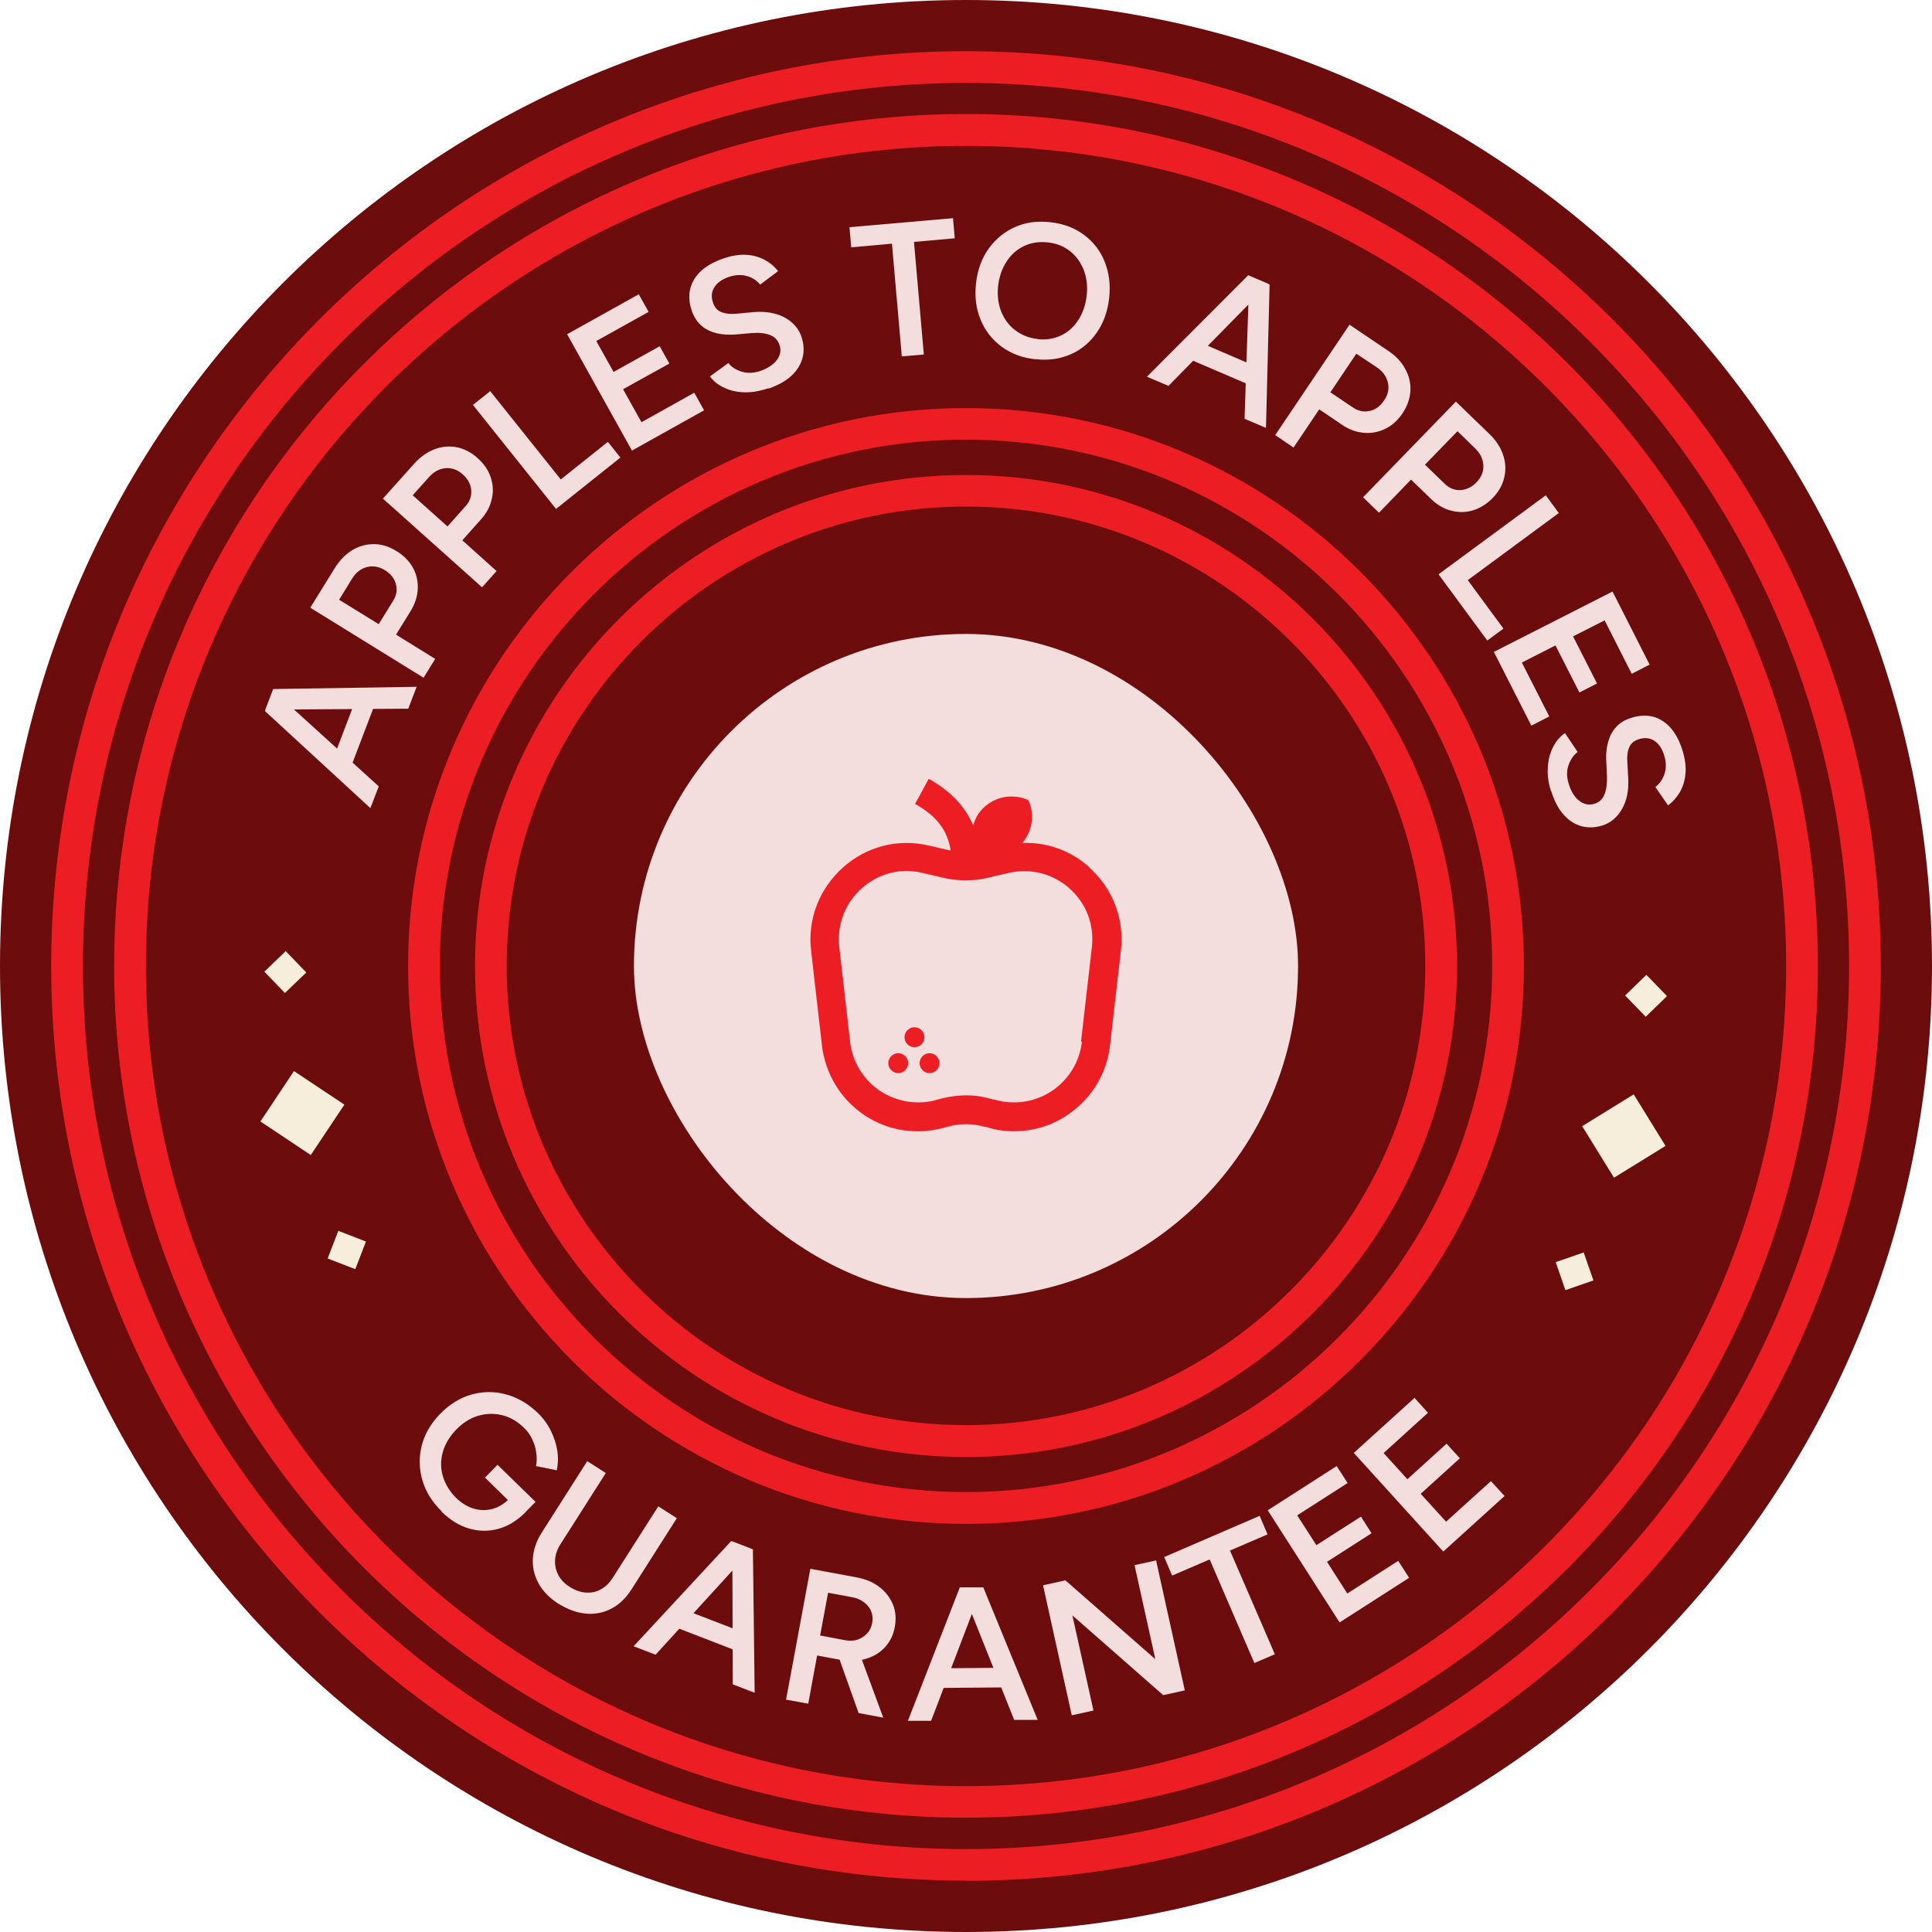 <svg width="64" height="64" viewBox="0 0 64 64" fill="none" xmlns="http://www.w3.org/2000/svg">
<path d="M32 64C49.673 64 64 49.673 64 32C64 14.327 49.673 0 32 0C14.327 0 0 14.327 0 32C0 49.673 14.327 64 32 64Z" fill="#6C0C0C"/>
<g clip-path="url(#clip0_36_1153)">
<rect x="21" y="21" width="22" height="22" rx="11" fill="#F4DDDD"/>
<path d="M36.084 28.726C35.461 28.169 34.679 27.895 33.867 27.923C34.207 27.518 34.282 26.97 34.066 26.508C33.886 26.423 33.698 26.385 33.5 26.385C33.16 26.385 32.821 26.517 32.556 26.782C32.396 26.942 32.302 27.131 32.236 27.338C31.972 26.715 31.481 26.196 30.765 25.8L30.312 26.631C31.029 27.027 31.396 27.518 31.491 28.178L30.765 28.008C29.746 27.772 28.699 28.037 27.916 28.744C27.133 29.452 26.747 30.453 26.869 31.5L27.228 34.633C27.341 35.577 27.85 36.417 28.642 36.946C29.435 37.474 30.416 37.616 31.359 37.333C31.783 37.21 32.226 37.21 32.641 37.333H32.679C32.981 37.436 33.283 37.474 33.594 37.474C34.217 37.474 34.83 37.295 35.358 36.936C36.15 36.408 36.669 35.568 36.772 34.624L37.131 31.491C37.253 30.443 36.867 29.443 36.084 28.735V28.726ZM35.839 34.511C35.763 35.181 35.395 35.775 34.839 36.143C34.282 36.511 33.594 36.615 32.943 36.426H32.906C32.613 36.332 32.311 36.285 32.01 36.285C31.708 36.285 31.378 36.332 31.057 36.426C30.416 36.615 29.727 36.511 29.161 36.143C28.605 35.775 28.237 35.181 28.161 34.511L27.803 31.378C27.718 30.641 27.992 29.924 28.539 29.433C29.095 28.933 29.821 28.744 30.548 28.914L31.274 29.084C31.736 29.188 32.236 29.188 32.698 29.084L33.424 28.914C34.15 28.754 34.886 28.943 35.433 29.433C35.99 29.934 36.254 30.641 36.169 31.378L35.81 34.511H35.839Z" fill="#EC1E24"/>
<path d="M30.793 34.888C30.614 34.888 30.463 35.039 30.463 35.219C30.463 35.398 30.614 35.549 30.793 35.549C30.972 35.549 31.123 35.398 31.123 35.219C31.123 35.039 30.972 34.888 30.793 34.888Z" fill="#EC1E24"/>
<path d="M29.755 34.888C29.576 34.888 29.425 35.039 29.425 35.219C29.425 35.398 29.576 35.549 29.755 35.549C29.935 35.549 30.085 35.398 30.085 35.219C30.085 35.039 29.935 34.888 29.755 34.888Z" fill="#EC1E24"/>
<path d="M30.293 34.69C30.475 34.69 30.623 34.542 30.623 34.36C30.623 34.177 30.475 34.029 30.293 34.029C30.111 34.029 29.963 34.177 29.963 34.36C29.963 34.542 30.111 34.69 30.293 34.69Z" fill="#EC1E24"/>
</g>
<path d="M12.268 26.769L8.776 23.555L9.039 22.867L12.547 26.05L12.268 26.774V26.769ZM13.524 23.476L8.787 23.508L9.049 22.825L13.802 22.751L13.524 23.476ZM11.549 25.608L10.945 25.377L11.885 22.909L12.489 23.14L11.549 25.608Z" fill="#F4DDDD"/>
<path d="M14.033 22.452L10.278 20.131L11.097 18.807C11.255 18.555 11.444 18.361 11.67 18.224C11.896 18.088 12.137 18.025 12.389 18.025C12.642 18.025 12.888 18.103 13.135 18.256C13.377 18.403 13.555 18.587 13.676 18.802C13.797 19.017 13.849 19.253 13.839 19.506C13.828 19.758 13.75 19.999 13.603 20.241L13.119 21.023L14.417 21.827L14.033 22.447V22.452ZM12.547 20.672L13.025 19.899C13.135 19.721 13.167 19.537 13.114 19.348C13.062 19.159 12.941 19.002 12.746 18.886C12.547 18.765 12.353 18.734 12.148 18.786C11.948 18.839 11.785 18.97 11.659 19.175L11.234 19.868L12.547 20.677V20.672Z" fill="#F4DDDD"/>
<path d="M15.971 19.458L12.684 16.517L13.723 15.357C13.923 15.136 14.143 14.979 14.39 14.884C14.637 14.789 14.884 14.768 15.131 14.816C15.378 14.863 15.609 14.984 15.819 15.173C16.029 15.362 16.176 15.572 16.255 15.808C16.334 16.045 16.349 16.286 16.291 16.528C16.239 16.775 16.118 17 15.929 17.21L15.315 17.898L16.449 18.917L15.961 19.464L15.971 19.458ZM14.821 17.442L15.425 16.764C15.567 16.607 15.624 16.433 15.609 16.234C15.593 16.039 15.498 15.866 15.33 15.714C15.157 15.561 14.968 15.493 14.763 15.509C14.558 15.525 14.375 15.624 14.212 15.803L13.671 16.407L14.821 17.436V17.442Z" fill="#F4DDDD"/>
<path d="M18.419 16.859L15.666 13.413L16.239 12.957L18.576 15.882L20.136 14.637L20.551 15.157L18.419 16.859Z" fill="#F4DDDD"/>
<path d="M20.934 14.926L18.786 11.071L21.16 9.748L21.486 10.331L19.753 11.297L20.325 12.321L21.853 11.47L22.174 12.043L20.64 12.893L21.249 13.986L22.998 13.009L23.324 13.592L20.934 14.926Z" fill="#F4DDDD"/>
<path d="M25.451 12.862C25.23 12.935 25.026 12.983 24.826 12.993C24.626 13.004 24.442 12.988 24.274 12.946C24.106 12.904 23.959 12.836 23.828 12.757C23.697 12.673 23.597 12.578 23.518 12.468L24.127 12.027C24.232 12.158 24.374 12.248 24.563 12.31C24.752 12.368 24.957 12.363 25.183 12.29C25.44 12.2 25.624 12.074 25.74 11.917C25.855 11.759 25.881 11.591 25.819 11.418C25.761 11.26 25.656 11.15 25.493 11.092C25.33 11.034 25.131 11.013 24.899 11.034L24.343 11.082C24.133 11.097 23.928 11.082 23.739 11.04C23.55 10.992 23.382 10.914 23.24 10.793C23.098 10.672 22.993 10.509 22.919 10.304C22.783 9.916 22.809 9.569 22.988 9.264C23.166 8.96 23.492 8.723 23.965 8.561C24.232 8.471 24.479 8.429 24.705 8.44C24.931 8.45 25.136 8.508 25.32 8.603C25.498 8.697 25.651 8.823 25.776 8.981L25.183 9.427C25.067 9.291 24.92 9.191 24.737 9.144C24.553 9.091 24.353 9.102 24.138 9.175C23.912 9.254 23.755 9.369 23.66 9.522C23.565 9.674 23.555 9.847 23.623 10.036C23.676 10.189 23.77 10.294 23.902 10.341C24.033 10.393 24.19 10.409 24.385 10.393L24.941 10.341C25.346 10.304 25.692 10.362 25.976 10.509C26.26 10.661 26.449 10.871 26.543 11.139C26.627 11.376 26.643 11.607 26.59 11.833C26.538 12.053 26.417 12.258 26.228 12.437C26.039 12.615 25.782 12.762 25.461 12.872L25.451 12.862Z" fill="#F4DDDD"/>
<path d="M29.873 11.801L29.547 8.072L28.198 8.193L28.14 7.526L31.569 7.227L31.627 7.894L30.277 8.014L30.603 11.743L29.873 11.806V11.801Z" fill="#F4DDDD"/>
<path d="M34.295 11.901C33.859 11.854 33.486 11.712 33.176 11.481C32.867 11.25 32.63 10.956 32.483 10.588C32.331 10.225 32.284 9.821 32.331 9.385C32.383 8.939 32.52 8.555 32.751 8.235C32.982 7.915 33.271 7.678 33.623 7.521C33.975 7.363 34.369 7.311 34.805 7.363C35.235 7.41 35.603 7.552 35.913 7.783C36.223 8.014 36.454 8.314 36.596 8.676C36.742 9.039 36.79 9.438 36.742 9.879C36.69 10.32 36.553 10.703 36.328 11.024C36.102 11.344 35.818 11.586 35.466 11.738C35.114 11.89 34.726 11.948 34.295 11.896V11.901ZM34.369 11.234C34.652 11.265 34.91 11.223 35.146 11.113C35.382 11.003 35.571 10.829 35.718 10.604C35.865 10.378 35.96 10.11 35.997 9.8C36.033 9.485 35.997 9.201 35.902 8.949C35.802 8.697 35.655 8.487 35.451 8.324C35.246 8.161 34.999 8.062 34.715 8.03C34.432 7.999 34.169 8.035 33.933 8.146C33.696 8.256 33.502 8.424 33.35 8.655C33.197 8.886 33.103 9.154 33.066 9.459C33.029 9.774 33.066 10.057 33.161 10.309C33.261 10.562 33.413 10.772 33.623 10.934C33.833 11.097 34.08 11.197 34.369 11.229V11.234Z" fill="#F4DDDD"/>
<path d="M37.993 12.479L41.349 9.117L42.026 9.406L38.707 12.783L37.993 12.479ZM39.174 11.806L39.432 11.208L41.858 12.248L41.601 12.841L39.174 11.801V11.806ZM41.228 13.87L41.385 9.138L42.057 9.427L41.937 14.175L41.222 13.87H41.228Z" fill="#F4DDDD"/>
<path d="M42.241 14.416L44.704 10.756L45.996 11.628C46.243 11.796 46.432 11.995 46.553 12.226C46.679 12.457 46.737 12.699 46.721 12.951C46.705 13.203 46.621 13.45 46.464 13.686C46.306 13.923 46.117 14.091 45.897 14.201C45.676 14.311 45.44 14.359 45.188 14.338C44.935 14.317 44.694 14.233 44.463 14.075L43.701 13.56L42.85 14.826L42.246 14.416H42.241ZM44.074 12.998L44.825 13.503C44.998 13.618 45.182 13.655 45.371 13.613C45.566 13.571 45.723 13.455 45.849 13.266C45.981 13.077 46.023 12.878 45.975 12.673C45.928 12.468 45.807 12.3 45.608 12.169L44.93 11.717L44.069 12.998H44.074Z" fill="#F4DDDD"/>
<path d="M45.156 16.47L48.228 13.303L49.347 14.385C49.562 14.595 49.71 14.821 49.794 15.073C49.878 15.325 49.888 15.572 49.83 15.819C49.773 16.066 49.647 16.291 49.447 16.496C49.253 16.696 49.032 16.832 48.796 16.906C48.559 16.979 48.318 16.979 48.071 16.916C47.824 16.853 47.603 16.722 47.404 16.528L46.742 15.887L45.681 16.985L45.156 16.475V16.47ZM47.21 15.399L47.861 16.029C48.013 16.176 48.187 16.244 48.381 16.234C48.575 16.223 48.754 16.139 48.911 15.976C49.074 15.808 49.148 15.624 49.137 15.414C49.127 15.204 49.037 15.02 48.864 14.852L48.281 14.285L47.204 15.393L47.21 15.399Z" fill="#F4DDDD"/>
<path d="M47.656 19.022L51.206 16.407L51.637 16.995L48.622 19.217L49.804 20.824L49.268 21.218L47.651 19.022H47.656Z" fill="#F4DDDD"/>
<path d="M49.484 21.596L53.417 19.595L54.646 22.016L54.053 22.321L53.155 20.551L52.11 21.081L52.903 22.641L52.32 22.94L51.527 21.381L50.413 21.948L51.322 23.733L50.728 24.038L49.489 21.601L49.484 21.596Z" fill="#F4DDDD"/>
<path d="M51.374 26.197C51.306 25.976 51.269 25.766 51.269 25.566C51.269 25.367 51.29 25.183 51.338 25.02C51.39 24.852 51.459 24.705 51.542 24.584C51.632 24.458 51.732 24.358 51.842 24.285L52.262 24.91C52.131 25.01 52.031 25.151 51.963 25.335C51.894 25.524 51.894 25.729 51.963 25.955C52.041 26.218 52.157 26.407 52.315 26.527C52.472 26.648 52.635 26.68 52.813 26.627C52.976 26.58 53.087 26.475 53.15 26.317C53.213 26.16 53.239 25.96 53.234 25.729L53.207 25.167C53.197 24.952 53.223 24.752 53.276 24.563C53.328 24.374 53.417 24.211 53.544 24.075C53.669 23.938 53.838 23.838 54.048 23.776C54.442 23.655 54.788 23.692 55.082 23.886C55.376 24.075 55.602 24.411 55.744 24.889C55.823 25.157 55.854 25.409 55.833 25.635C55.812 25.86 55.749 26.065 55.65 26.239C55.544 26.412 55.413 26.564 55.256 26.68L54.836 26.071C54.977 25.96 55.077 25.819 55.14 25.635C55.198 25.456 55.198 25.251 55.13 25.031C55.061 24.8 54.951 24.637 54.804 24.542C54.657 24.442 54.484 24.427 54.294 24.485C54.137 24.532 54.032 24.621 53.974 24.747C53.916 24.878 53.895 25.036 53.906 25.225L53.937 25.782C53.958 26.186 53.89 26.527 53.727 26.806C53.565 27.084 53.349 27.263 53.076 27.347C52.834 27.42 52.603 27.426 52.383 27.368C52.162 27.305 51.968 27.179 51.795 26.984C51.621 26.79 51.485 26.527 51.385 26.202L51.374 26.197Z" fill="#F4DDDD"/>
<path d="M14.637 50.072C14.317 49.762 14.101 49.415 13.991 49.032C13.881 48.649 13.876 48.265 13.97 47.887C14.065 47.509 14.27 47.157 14.579 46.837C14.895 46.516 15.241 46.301 15.619 46.196C15.997 46.091 16.381 46.086 16.764 46.191C17.148 46.296 17.5 46.501 17.82 46.81C18.004 46.989 18.145 47.189 18.25 47.399C18.355 47.614 18.424 47.829 18.461 48.055C18.497 48.281 18.487 48.496 18.445 48.706L17.757 48.565C17.783 48.423 17.788 48.27 17.762 48.113C17.741 47.955 17.694 47.808 17.625 47.666C17.557 47.525 17.468 47.399 17.352 47.294C17.137 47.084 16.895 46.942 16.633 46.879C16.37 46.816 16.108 46.821 15.84 46.9C15.577 46.978 15.33 47.131 15.11 47.362C14.895 47.583 14.748 47.829 14.669 48.097C14.595 48.365 14.59 48.628 14.669 48.895C14.748 49.163 14.889 49.4 15.11 49.62C15.283 49.788 15.477 49.909 15.682 49.972C15.892 50.035 16.097 50.04 16.302 49.988C16.507 49.935 16.691 49.825 16.859 49.657L17.421 50.082C17.142 50.366 16.838 50.555 16.512 50.644C16.186 50.734 15.861 50.728 15.535 50.634C15.21 50.539 14.91 50.35 14.627 50.077L14.637 50.072ZM16.066 48.948L16.481 48.523L17.741 49.752L17.395 50.103L17.043 49.904L16.066 48.948Z" fill="#F4DDDD"/>
<path d="M18.508 53.134C18.214 52.945 17.993 52.724 17.846 52.462C17.699 52.199 17.636 51.926 17.652 51.632C17.668 51.338 17.767 51.049 17.951 50.76L19.453 48.402L20.068 48.796L18.566 51.154C18.455 51.327 18.398 51.5 18.387 51.679C18.377 51.852 18.413 52.02 18.497 52.178C18.581 52.336 18.707 52.467 18.881 52.572C19.054 52.682 19.233 52.745 19.411 52.756C19.59 52.766 19.758 52.735 19.91 52.645C20.062 52.561 20.194 52.43 20.304 52.257L21.806 49.899L22.421 50.292L20.919 52.651C20.735 52.94 20.514 53.15 20.257 53.286C19.994 53.423 19.716 53.48 19.416 53.454C19.117 53.428 18.812 53.318 18.508 53.129V53.134Z" fill="#F4DDDD"/>
<path d="M20.992 54.531L24.222 51.049L24.91 51.317L21.717 54.814L20.992 54.536V54.531ZM22.153 53.816L22.384 53.213L24.847 54.163L24.61 54.767L22.147 53.816H22.153ZM24.274 55.797L24.259 51.059L24.941 51.322L24.999 56.075L24.274 55.797Z" fill="#F4DDDD"/>
<path d="M26.039 56.306L26.843 51.968L28.376 52.252C28.675 52.309 28.928 52.414 29.132 52.572C29.337 52.729 29.484 52.924 29.579 53.15C29.673 53.375 29.689 53.627 29.642 53.895C29.595 54.163 29.479 54.389 29.311 54.573C29.138 54.757 28.922 54.883 28.665 54.956C28.408 55.03 28.129 55.04 27.835 54.983L27.068 54.841L26.774 56.437L26.055 56.306H26.039ZM27.174 54.179L28.014 54.337C28.156 54.363 28.287 54.352 28.408 54.316C28.529 54.273 28.634 54.205 28.723 54.111C28.812 54.016 28.87 53.901 28.891 53.764C28.928 53.559 28.891 53.375 28.76 53.213C28.634 53.055 28.455 52.95 28.219 52.908L27.431 52.761L27.168 54.179H27.174ZM28.444 56.752L27.751 54.804L28.381 54.52L29.259 56.9L28.444 56.747V56.752Z" fill="#F4DDDD"/>
<path d="M30.073 57.01L31.795 52.582H32.53L30.845 57.004H30.067L30.073 57.01ZM30.887 55.917V55.266L33.523 55.245V55.896L30.887 55.917ZM33.597 56.978L31.842 52.582H32.572L34.374 56.973H33.597V56.978Z" fill="#F4DDDD"/>
<path d="M35.503 56.821L34.552 52.514L35.293 52.351L38.271 54.962L37.583 51.847L38.297 51.69L39.248 55.996L38.533 56.154L35.524 53.512L36.222 56.663L35.508 56.821H35.503Z" fill="#F4DDDD"/>
<path d="M41.553 55.093L40.072 51.658L38.828 52.194L38.565 51.579L41.727 50.214L41.989 50.828L40.745 51.364L42.231 54.799L41.559 55.087L41.553 55.093Z" fill="#F4DDDD"/>
<path d="M44.374 53.743L41.995 50.03L44.279 48.565L44.642 49.127L42.971 50.198L43.607 51.185L45.083 50.24L45.434 50.791L43.959 51.737L44.631 52.787L46.317 51.705L46.679 52.267L44.379 53.743H44.374Z" fill="#F4DDDD"/>
<path d="M47.808 51.395L44.846 48.129L46.858 46.306L47.304 46.8L45.834 48.134L46.621 49.001L47.919 47.824L48.36 48.307L47.062 49.484L47.903 50.408L49.389 49.063L49.841 49.557L47.813 51.395H47.808Z" fill="#F4DDDD"/>
<path d="M32 50.481C21.811 50.481 13.518 42.189 13.518 32C13.518 21.811 21.811 13.518 32 13.518C42.189 13.518 50.481 21.811 50.481 32C50.481 42.189 42.189 50.481 32 50.481ZM32 14.564C22.389 14.564 14.569 22.384 14.569 31.995C14.569 41.606 22.389 49.426 32 49.426C41.611 49.426 49.431 41.606 49.431 31.995C49.431 22.384 41.611 14.564 32 14.564Z" fill="#EC1E24"/>
<path d="M32 60.213C16.444 60.213 3.781 47.556 3.781 31.995C3.781 16.433 16.439 3.776 32 3.776C47.561 3.776 60.219 16.433 60.219 31.995C60.219 47.556 47.561 60.213 32 60.213ZM32 4.832C17.021 4.832 4.832 17.021 4.832 32C4.832 46.978 17.021 59.168 32 59.168C46.978 59.168 59.168 46.978 59.168 32C59.168 17.021 46.978 4.832 32 4.832Z" fill="#EC1E24"/>
<path d="M32 48.265C23.03 48.265 15.735 40.97 15.735 32C15.735 23.03 23.03 15.735 32 15.735C40.97 15.735 48.265 23.03 48.265 32C48.265 40.97 40.97 48.265 32 48.265ZM32 16.78C23.613 16.78 16.785 23.607 16.785 31.995C16.785 40.382 23.613 47.209 32 47.209C40.387 47.209 47.215 40.382 47.215 31.995C47.215 23.607 40.387 16.78 32 16.78Z" fill="#EC1E24"/>
<path d="M32 62.298C15.293 62.298 1.696 48.706 1.696 31.995C1.696 15.283 15.288 1.696 32 1.696C48.712 1.696 62.304 15.288 62.304 32C62.304 48.712 48.712 62.304 32 62.304V62.298ZM32 2.747C15.871 2.747 2.747 15.871 2.747 32C2.747 48.129 15.871 61.253 32 61.253C48.129 61.253 61.253 48.129 61.253 32C61.253 15.871 48.129 2.747 32 2.747Z" fill="#EC1E24"/>
<path d="M54.119 36.252L52.412 37.306L53.466 39.013L55.173 37.96L54.119 36.252Z" fill="#F6EDDB"/>
<path d="M54.538 32.293L53.833 32.977L54.517 33.681L55.222 32.997L54.538 32.293Z" fill="#F6EDDB"/>
<path d="M52.462 41.488L51.534 41.81L51.856 42.738L52.784 42.416L52.462 41.488Z" fill="#F6EDDB"/>
<path d="M8.626 37.15L10.295 38.262L11.408 36.593L9.738 35.48L8.626 37.15Z" fill="#F6EDDB"/>
<path d="M8.757 32.187L9.438 32.895L10.146 32.215L9.465 31.507L8.757 32.187Z" fill="#F6EDDB"/>
<path d="M10.854 41.689L11.77 42.043L12.123 41.127L11.207 40.773L10.854 41.689Z" fill="#F6EDDB"/>
<defs>
<clipPath id="clip0_36_1153">
<rect x="21" y="21" width="22" height="22" rx="11" fill="white"/>
</clipPath>
</defs>
</svg>
